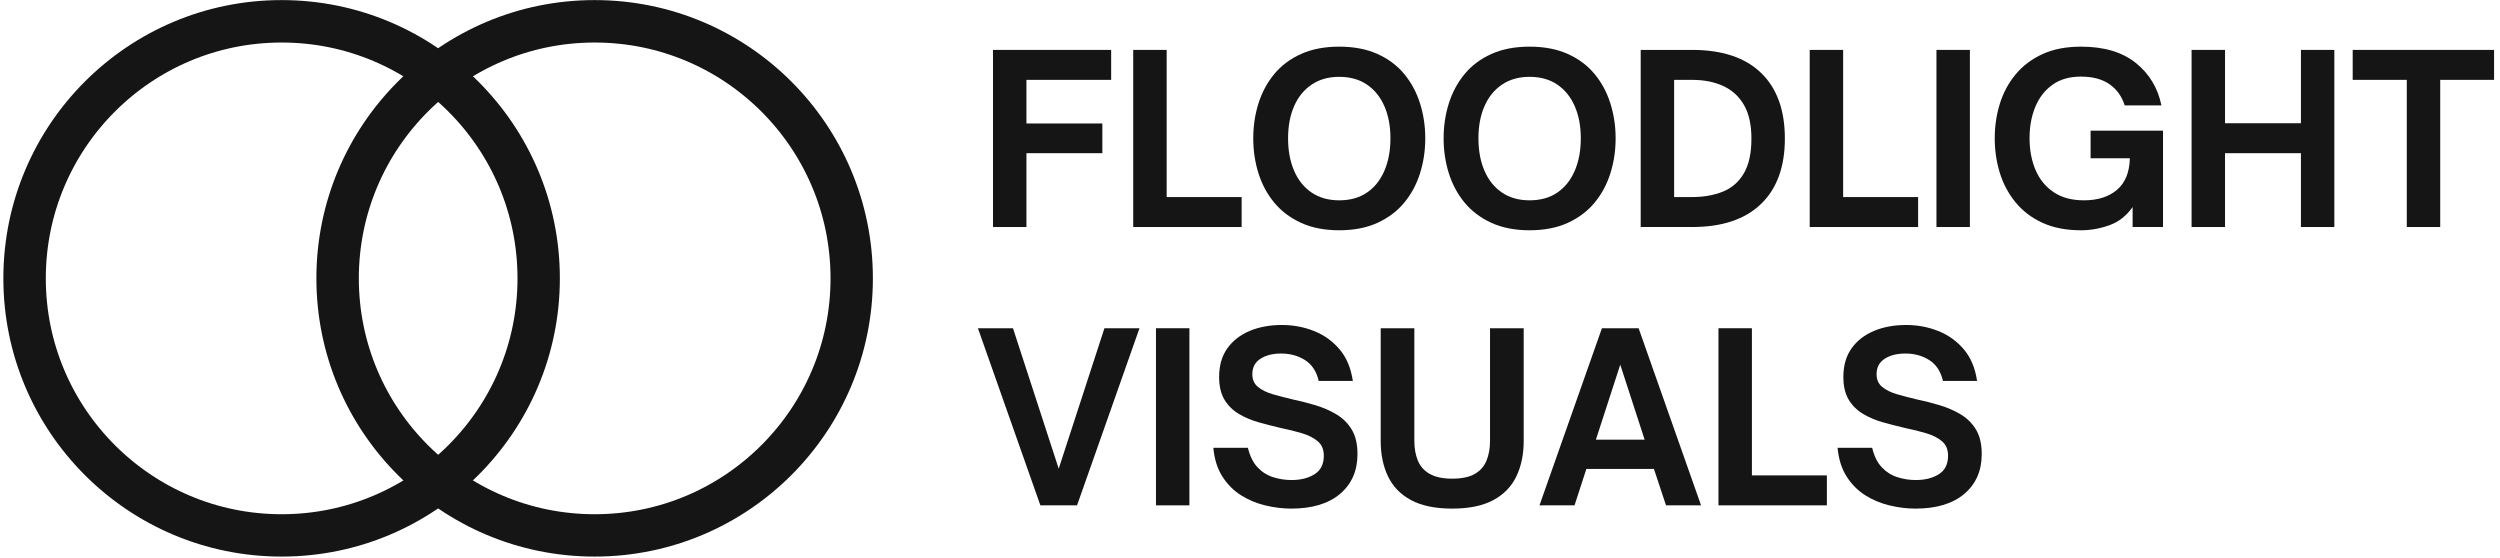 <svg xmlns="http://www.w3.org/2000/svg" xmlns:xlink="http://www.w3.org/1999/xlink" width="2000" zoomAndPan="magnify" viewBox="0 0 1500 334.5" height="446" preserveAspectRatio="xMidYMid meet" version="1.0"><defs><g/><clipPath id="33a54244cf"><path d="M 2.016 0.051 L 335.914 0.051 L 335.914 333.949 L 2.016 333.949 Z M 2.016 0.051 " clip-rule="nonzero"/></clipPath><clipPath id="6bf2614c5a"><path d="M 168.965 0.051 C 76.762 0.051 2.016 74.797 2.016 167 C 2.016 259.203 76.762 333.949 168.965 333.949 C 261.168 333.949 335.914 259.203 335.914 167 C 335.914 74.797 261.168 0.051 168.965 0.051 Z M 168.965 0.051 " clip-rule="nonzero"/></clipPath><clipPath id="757145693c"><path d="M 189.832 0.051 L 523.73 0.051 L 523.73 333.949 L 189.832 333.949 Z M 189.832 0.051 " clip-rule="nonzero"/></clipPath><clipPath id="c917bc9295"><path d="M 356.781 0.051 C 264.578 0.051 189.832 74.797 189.832 167 C 189.832 259.203 264.578 333.949 356.781 333.949 C 448.984 333.949 523.73 259.203 523.73 167 C 523.73 74.797 448.984 0.051 356.781 0.051 Z M 356.781 0.051 " clip-rule="nonzero"/></clipPath><clipPath id="70546e7dd9"><path d="M 586 0 L 1498.879 0 L 1498.879 334 L 586 334 Z M 586 0 " clip-rule="nonzero"/></clipPath><clipPath id="b0a4bb7f5d"><path d="M 0.324 196 L 98 196 L 98 304 L 0.324 304 Z M 0.324 196 " clip-rule="nonzero"/></clipPath><clipPath id="aa85fee490"><rect x="0" width="913" y="0" height="334"/></clipPath></defs><g clip-path="url(#33a54244cf)"><g clip-path="url(#6bf2614c5a)"><path stroke-linecap="butt" transform="matrix(0.749, 0, 0, 0.749, 2.017, 0.052)" fill="none" stroke-linejoin="miter" d="M 222.93 -0.002 C 99.809 -0.002 -0.002 99.808 -0.002 222.93 C -0.002 346.051 99.809 445.861 222.93 445.861 C 346.051 445.861 445.862 346.051 445.862 222.93 C 445.862 99.808 346.051 -0.002 222.93 -0.002 Z M 222.93 -0.002 " stroke="#151515" stroke-width="68" stroke-opacity="1" stroke-miterlimit="4"/></g></g><g clip-path="url(#757145693c)"><g clip-path="url(#c917bc9295)"><path stroke-linecap="butt" transform="matrix(0.749, 0, 0, 0.749, 189.833, 0.052)" fill="none" stroke-linejoin="miter" d="M 222.93 -0.002 C 99.809 -0.002 -0.002 99.808 -0.002 222.93 C -0.002 346.051 99.809 445.861 222.93 445.861 C 346.051 445.861 445.862 346.051 445.862 222.93 C 445.862 99.808 346.051 -0.002 222.93 -0.002 Z M 222.93 -0.002 " stroke="#151515" stroke-width="68" stroke-opacity="1" stroke-miterlimit="4"/></g></g><g clip-path="url(#70546e7dd9)"><g transform="matrix(1, 0, 0, 1, 586, 0)"><g clip-path="url(#aa85fee490)"><g fill="#151515" fill-opacity="1"><g transform="translate(0.335, 136.21)"><g><path d="M 29.531 0 L 9.469 0 L 9.469 -106.266 L 80.359 -106.266 L 80.359 -88.297 L 29.531 -88.297 L 29.531 -62.125 L 75.078 -62.125 L 75.078 -44.297 L 29.531 -44.297 Z M 29.531 0 "/></g></g></g><g fill="#151515" fill-opacity="1"><g transform="translate(84.465, 136.21)"><g><path d="M 74.516 0 L 9.469 0 L 9.469 -106.266 L 29.531 -106.266 L 29.531 -17.969 L 74.516 -17.969 Z M 74.516 0 "/></g></g></g><g fill="#151515" fill-opacity="1"><g transform="translate(160.517, 136.21)"><g><path d="M 56.969 1.953 C 48.238 1.953 40.625 0.469 34.125 -2.5 C 27.625 -5.477 22.258 -9.52 18.031 -14.625 C 13.812 -19.727 10.656 -25.598 8.562 -32.234 C 6.477 -38.879 5.438 -45.867 5.438 -53.203 C 5.438 -60.535 6.477 -67.52 8.562 -74.156 C 10.656 -80.801 13.812 -86.676 18.031 -91.781 C 22.258 -96.895 27.625 -100.91 34.125 -103.828 C 40.625 -106.754 48.238 -108.219 56.969 -108.219 C 65.789 -108.219 73.453 -106.754 79.953 -103.828 C 86.453 -100.91 91.812 -96.895 96.031 -91.781 C 100.258 -86.676 103.414 -80.801 105.5 -74.156 C 107.594 -67.52 108.641 -60.535 108.641 -53.203 C 108.641 -45.867 107.594 -38.879 105.5 -32.234 C 103.414 -25.598 100.258 -19.727 96.031 -14.625 C 91.812 -9.52 86.453 -5.477 79.953 -2.5 C 73.453 0.469 65.789 1.953 56.969 1.953 Z M 56.969 -16.016 C 63.562 -16.016 69.129 -17.566 73.672 -20.672 C 78.223 -23.785 81.707 -28.148 84.125 -33.766 C 86.539 -39.391 87.75 -45.867 87.75 -53.203 C 87.75 -60.535 86.539 -66.961 84.125 -72.484 C 81.707 -78.016 78.223 -82.332 73.672 -85.438 C 69.129 -88.551 63.562 -90.109 56.969 -90.109 C 50.562 -90.109 45.055 -88.551 40.453 -85.438 C 35.859 -82.332 32.352 -78.016 29.938 -72.484 C 27.531 -66.961 26.328 -60.535 26.328 -53.203 C 26.328 -45.867 27.531 -39.391 29.938 -33.766 C 32.352 -28.148 35.859 -23.785 40.453 -20.672 C 45.055 -17.566 50.562 -16.016 56.969 -16.016 Z M 56.969 -16.016 "/></g></g></g><g fill="#151515" fill-opacity="1"><g transform="translate(274.733, 136.21)"><g><path d="M 56.969 1.953 C 48.238 1.953 40.625 0.469 34.125 -2.5 C 27.625 -5.477 22.258 -9.52 18.031 -14.625 C 13.812 -19.727 10.656 -25.598 8.562 -32.234 C 6.477 -38.879 5.438 -45.867 5.438 -53.203 C 5.438 -60.535 6.477 -67.52 8.562 -74.156 C 10.656 -80.801 13.812 -86.676 18.031 -91.781 C 22.258 -96.895 27.625 -100.91 34.125 -103.828 C 40.625 -106.754 48.238 -108.219 56.969 -108.219 C 65.789 -108.219 73.453 -106.754 79.953 -103.828 C 86.453 -100.91 91.812 -96.895 96.031 -91.781 C 100.258 -86.676 103.414 -80.801 105.5 -74.156 C 107.594 -67.52 108.641 -60.535 108.641 -53.203 C 108.641 -45.867 107.594 -38.879 105.5 -32.234 C 103.414 -25.598 100.258 -19.727 96.031 -14.625 C 91.812 -9.52 86.453 -5.477 79.953 -2.5 C 73.453 0.469 65.789 1.953 56.969 1.953 Z M 56.969 -16.016 C 63.562 -16.016 69.129 -17.566 73.672 -20.672 C 78.223 -23.785 81.707 -28.148 84.125 -33.766 C 86.539 -39.391 87.75 -45.867 87.75 -53.203 C 87.75 -60.535 86.539 -66.961 84.125 -72.484 C 81.707 -78.016 78.223 -82.332 73.672 -85.438 C 69.129 -88.551 63.562 -90.109 56.969 -90.109 C 50.562 -90.109 45.055 -88.551 40.453 -85.438 C 35.859 -82.332 32.352 -78.016 29.938 -72.484 C 27.531 -66.961 26.328 -60.535 26.328 -53.203 C 26.328 -45.867 27.531 -39.391 29.938 -33.766 C 32.352 -28.148 35.859 -23.785 40.453 -20.672 C 45.055 -17.566 50.562 -16.016 56.969 -16.016 Z M 56.969 -16.016 "/></g></g></g><g fill="#151515" fill-opacity="1"><g transform="translate(388.95, 136.21)"><g><path d="M 40.391 0 L 9.469 0 L 9.469 -106.266 L 40.391 -106.266 C 58.398 -106.266 72.164 -101.664 81.688 -92.469 C 91.207 -83.281 95.969 -70.145 95.969 -53.062 C 95.969 -36.07 91.18 -22.977 81.609 -13.781 C 72.047 -4.594 58.305 0 40.391 0 Z M 29.531 -88.297 L 29.531 -17.969 L 40.109 -17.969 C 47.172 -17.969 53.395 -19.055 58.781 -21.234 C 64.164 -23.422 68.363 -27.086 71.375 -32.234 C 74.395 -37.391 75.906 -44.332 75.906 -53.062 C 75.906 -61.332 74.422 -68.039 71.453 -73.188 C 68.484 -78.344 64.328 -82.148 58.984 -84.609 C 53.648 -87.066 47.406 -88.297 40.25 -88.297 Z M 29.531 -88.297 "/></g></g></g><g fill="#151515" fill-opacity="1"><g transform="translate(490.352, 136.21)"><g><path d="M 74.516 0 L 9.469 0 L 9.469 -106.266 L 29.531 -106.266 L 29.531 -17.969 L 74.516 -17.969 Z M 74.516 0 "/></g></g></g><g fill="#151515" fill-opacity="1"><g transform="translate(566.403, 136.21)"><g><path d="M 29.531 0 L 9.469 0 L 9.469 -106.266 L 29.531 -106.266 Z M 29.531 0 "/></g></g></g><g fill="#151515" fill-opacity="1"><g transform="translate(605.404, 136.21)"><g><path d="M 57.25 1.953 C 48.332 1.953 40.625 0.469 34.125 -2.5 C 27.625 -5.477 22.238 -9.566 17.969 -14.766 C 13.695 -19.961 10.539 -25.859 8.5 -32.453 C 6.457 -39.047 5.438 -45.961 5.438 -53.203 C 5.438 -60.441 6.457 -67.359 8.5 -73.953 C 10.539 -80.547 13.695 -86.422 17.969 -91.578 C 22.238 -96.734 27.625 -100.797 34.125 -103.766 C 40.625 -106.734 48.332 -108.219 57.25 -108.219 C 70.988 -108.219 81.922 -104.969 90.047 -98.469 C 98.172 -91.969 103.301 -83.473 105.438 -72.984 L 83.422 -72.984 C 81.66 -78.461 78.598 -82.707 74.234 -85.719 C 69.867 -88.738 64.16 -90.25 57.109 -90.25 C 50.328 -90.25 44.66 -88.625 40.109 -85.375 C 35.555 -82.125 32.117 -77.711 29.797 -72.141 C 27.484 -66.578 26.328 -60.312 26.328 -53.344 C 26.328 -46.195 27.531 -39.812 29.938 -34.188 C 32.352 -28.57 35.973 -24.141 40.797 -20.891 C 45.629 -17.641 51.672 -16.016 58.922 -16.016 C 67.273 -16.016 73.91 -18.125 78.828 -22.344 C 83.754 -26.57 86.312 -32.867 86.5 -41.234 L 62.953 -41.234 L 62.953 -57.797 L 106.406 -57.797 L 106.406 0 L 88.172 0 L 88.172 -11.984 C 84.453 -6.691 79.781 -3.047 74.156 -1.047 C 68.539 0.953 62.906 1.953 57.25 1.953 Z M 57.25 1.953 "/></g></g></g><g fill="#151515" fill-opacity="1"><g transform="translate(719.481, 136.21)"><g><path d="M 29.531 0 L 9.469 0 L 9.469 -106.266 L 29.531 -106.266 L 29.531 -62.266 L 75.078 -62.266 L 75.078 -106.266 L 95.125 -106.266 L 95.125 0 L 75.078 0 L 75.078 -44.297 L 29.531 -44.297 Z M 29.531 0 "/></g></g></g><g fill="#151515" fill-opacity="1"><g transform="translate(824.226, 136.21)"><g><path d="M 53.906 0 L 33.844 0 L 33.844 -88.297 L 1.391 -88.297 L 1.391 -106.266 L 86.219 -106.266 L 86.219 -88.297 L 53.906 -88.297 Z M 53.906 0 "/></g></g></g><g clip-path="url(#b0a4bb7f5d)"><g fill="#151515" fill-opacity="1"><g transform="translate(0.335, 303.21)"><g><path d="M 59.891 0 L 37.891 0 L 0.422 -106.266 L 21.453 -106.266 L 48.891 -22 L 76.328 -106.266 L 97.359 -106.266 Z M 59.891 0 "/></g></g></g></g><g fill="#151515" fill-opacity="1"><g transform="translate(98.115, 303.21)"><g><path d="M 29.531 0 L 9.469 0 L 9.469 -106.266 L 29.531 -106.266 Z M 29.531 0 "/></g></g></g><g fill="#151515" fill-opacity="1"><g transform="translate(137.116, 303.21)"><g><path d="M 51.672 1.953 C 46.566 1.953 41.391 1.32 36.141 0.062 C 30.898 -1.188 26.051 -3.203 21.594 -5.984 C 17.133 -8.773 13.395 -12.516 10.375 -17.203 C 7.352 -21.891 5.52 -27.672 4.875 -34.547 L 25.625 -34.547 C 26.832 -29.523 28.781 -25.598 31.469 -22.766 C 34.164 -19.941 37.301 -17.973 40.875 -16.859 C 44.445 -15.742 48.094 -15.188 51.812 -15.188 C 57.289 -15.188 61.883 -16.344 65.594 -18.656 C 69.312 -20.977 71.172 -24.695 71.172 -29.812 C 71.172 -33.52 69.961 -36.395 67.547 -38.438 C 65.141 -40.477 62.008 -42.078 58.156 -43.234 C 54.301 -44.398 50.098 -45.445 45.547 -46.375 C 41.18 -47.395 36.816 -48.508 32.453 -49.719 C 28.086 -50.926 24.07 -52.598 20.406 -54.734 C 16.738 -56.867 13.812 -59.723 11.625 -63.297 C 9.445 -66.879 8.359 -71.453 8.359 -77.016 C 8.359 -83.891 10.004 -89.625 13.297 -94.219 C 16.598 -98.82 21.078 -102.305 26.734 -104.672 C 32.398 -107.035 38.812 -108.219 45.969 -108.219 C 52.832 -108.219 59.281 -107.008 65.312 -104.594 C 71.352 -102.188 76.461 -98.52 80.641 -93.594 C 84.816 -88.676 87.461 -82.363 88.578 -74.656 L 68.109 -74.656 C 66.805 -80.32 64.086 -84.477 59.953 -87.125 C 55.828 -89.77 51.023 -91.094 45.547 -91.094 C 40.535 -91.094 36.406 -90.047 33.156 -87.953 C 29.906 -85.867 28.281 -82.781 28.281 -78.688 C 28.281 -75.438 29.414 -72.883 31.688 -71.031 C 33.957 -69.176 36.945 -67.711 40.656 -66.641 C 44.375 -65.578 48.367 -64.535 52.641 -63.516 C 57.098 -62.586 61.578 -61.445 66.078 -60.094 C 70.586 -58.75 74.77 -56.938 78.625 -54.656 C 82.477 -52.383 85.566 -49.344 87.891 -45.531 C 90.211 -41.727 91.375 -36.812 91.375 -30.781 C 91.375 -20.75 87.891 -12.785 80.922 -6.891 C 73.953 -0.992 64.203 1.953 51.672 1.953 Z M 51.672 1.953 "/></g></g></g><g fill="#151515" fill-opacity="1"><g transform="translate(234.061, 303.21)"><g><path d="M 51.25 1.953 C 41.133 1.953 32.914 0.258 26.594 -3.125 C 20.281 -6.52 15.66 -11.281 12.734 -17.406 C 9.816 -23.539 8.359 -30.598 8.359 -38.578 L 8.359 -106.266 L 28.547 -106.266 L 28.547 -38.578 C 28.547 -34.211 29.242 -30.312 30.641 -26.875 C 32.035 -23.445 34.406 -20.781 37.75 -18.875 C 41.094 -16.969 45.594 -16.016 51.25 -16.016 C 57.008 -16.016 61.535 -16.969 64.828 -18.875 C 68.129 -20.781 70.473 -23.445 71.859 -26.875 C 73.254 -30.312 73.953 -34.211 73.953 -38.578 L 73.953 -106.266 L 94.156 -106.266 L 94.156 -38.578 C 94.156 -30.598 92.691 -23.539 89.766 -17.406 C 86.836 -11.281 82.219 -6.52 75.906 -3.125 C 69.594 0.258 61.375 1.953 51.25 1.953 Z M 51.25 1.953 "/></g></g></g><g fill="#151515" fill-opacity="1"><g transform="translate(336.716, 303.21)"><g><path d="M 22 0 L 0.969 0 L 38.438 -106.266 L 60.453 -106.266 L 97.922 0 L 76.891 0 L 69.641 -21.859 L 29.109 -21.859 Z M 49.438 -84.406 L 34.828 -39.422 L 64.062 -39.422 Z M 49.438 -84.406 "/></g></g></g><g fill="#151515" fill-opacity="1"><g transform="translate(435.611, 303.21)"><g><path d="M 74.516 0 L 9.469 0 L 9.469 -106.266 L 29.531 -106.266 L 29.531 -17.969 L 74.516 -17.969 Z M 74.516 0 "/></g></g></g><g fill="#151515" fill-opacity="1"><g transform="translate(511.663, 303.21)"><g><path d="M 51.672 1.953 C 46.566 1.953 41.391 1.32 36.141 0.062 C 30.898 -1.188 26.051 -3.203 21.594 -5.984 C 17.133 -8.773 13.395 -12.516 10.375 -17.203 C 7.352 -21.891 5.52 -27.672 4.875 -34.547 L 25.625 -34.547 C 26.832 -29.523 28.781 -25.598 31.469 -22.766 C 34.164 -19.941 37.301 -17.973 40.875 -16.859 C 44.445 -15.742 48.094 -15.188 51.812 -15.188 C 57.289 -15.188 61.883 -16.344 65.594 -18.656 C 69.312 -20.977 71.172 -24.695 71.172 -29.812 C 71.172 -33.52 69.961 -36.395 67.547 -38.438 C 65.141 -40.477 62.008 -42.078 58.156 -43.234 C 54.301 -44.398 50.098 -45.445 45.547 -46.375 C 41.18 -47.395 36.816 -48.508 32.453 -49.719 C 28.086 -50.926 24.07 -52.598 20.406 -54.734 C 16.738 -56.867 13.812 -59.723 11.625 -63.297 C 9.445 -66.879 8.359 -71.453 8.359 -77.016 C 8.359 -83.891 10.004 -89.625 13.297 -94.219 C 16.598 -98.82 21.078 -102.305 26.734 -104.672 C 32.398 -107.035 38.812 -108.219 45.969 -108.219 C 52.832 -108.219 59.281 -107.008 65.312 -104.594 C 71.352 -102.188 76.461 -98.52 80.641 -93.594 C 84.816 -88.676 87.461 -82.363 88.578 -74.656 L 68.109 -74.656 C 66.805 -80.32 64.086 -84.477 59.953 -87.125 C 55.828 -89.77 51.023 -91.094 45.547 -91.094 C 40.535 -91.094 36.406 -90.047 33.156 -87.953 C 29.906 -85.867 28.281 -82.781 28.281 -78.688 C 28.281 -75.438 29.414 -72.883 31.688 -71.031 C 33.957 -69.176 36.945 -67.711 40.656 -66.641 C 44.375 -65.578 48.367 -64.535 52.641 -63.516 C 57.098 -62.586 61.578 -61.445 66.078 -60.094 C 70.586 -58.75 74.77 -56.938 78.625 -54.656 C 82.477 -52.383 85.566 -49.344 87.891 -45.531 C 90.211 -41.727 91.375 -36.812 91.375 -30.781 C 91.375 -20.75 87.891 -12.785 80.922 -6.891 C 73.953 -0.992 64.203 1.953 51.672 1.953 Z M 51.672 1.953 "/></g></g></g></g></g></g></svg>
